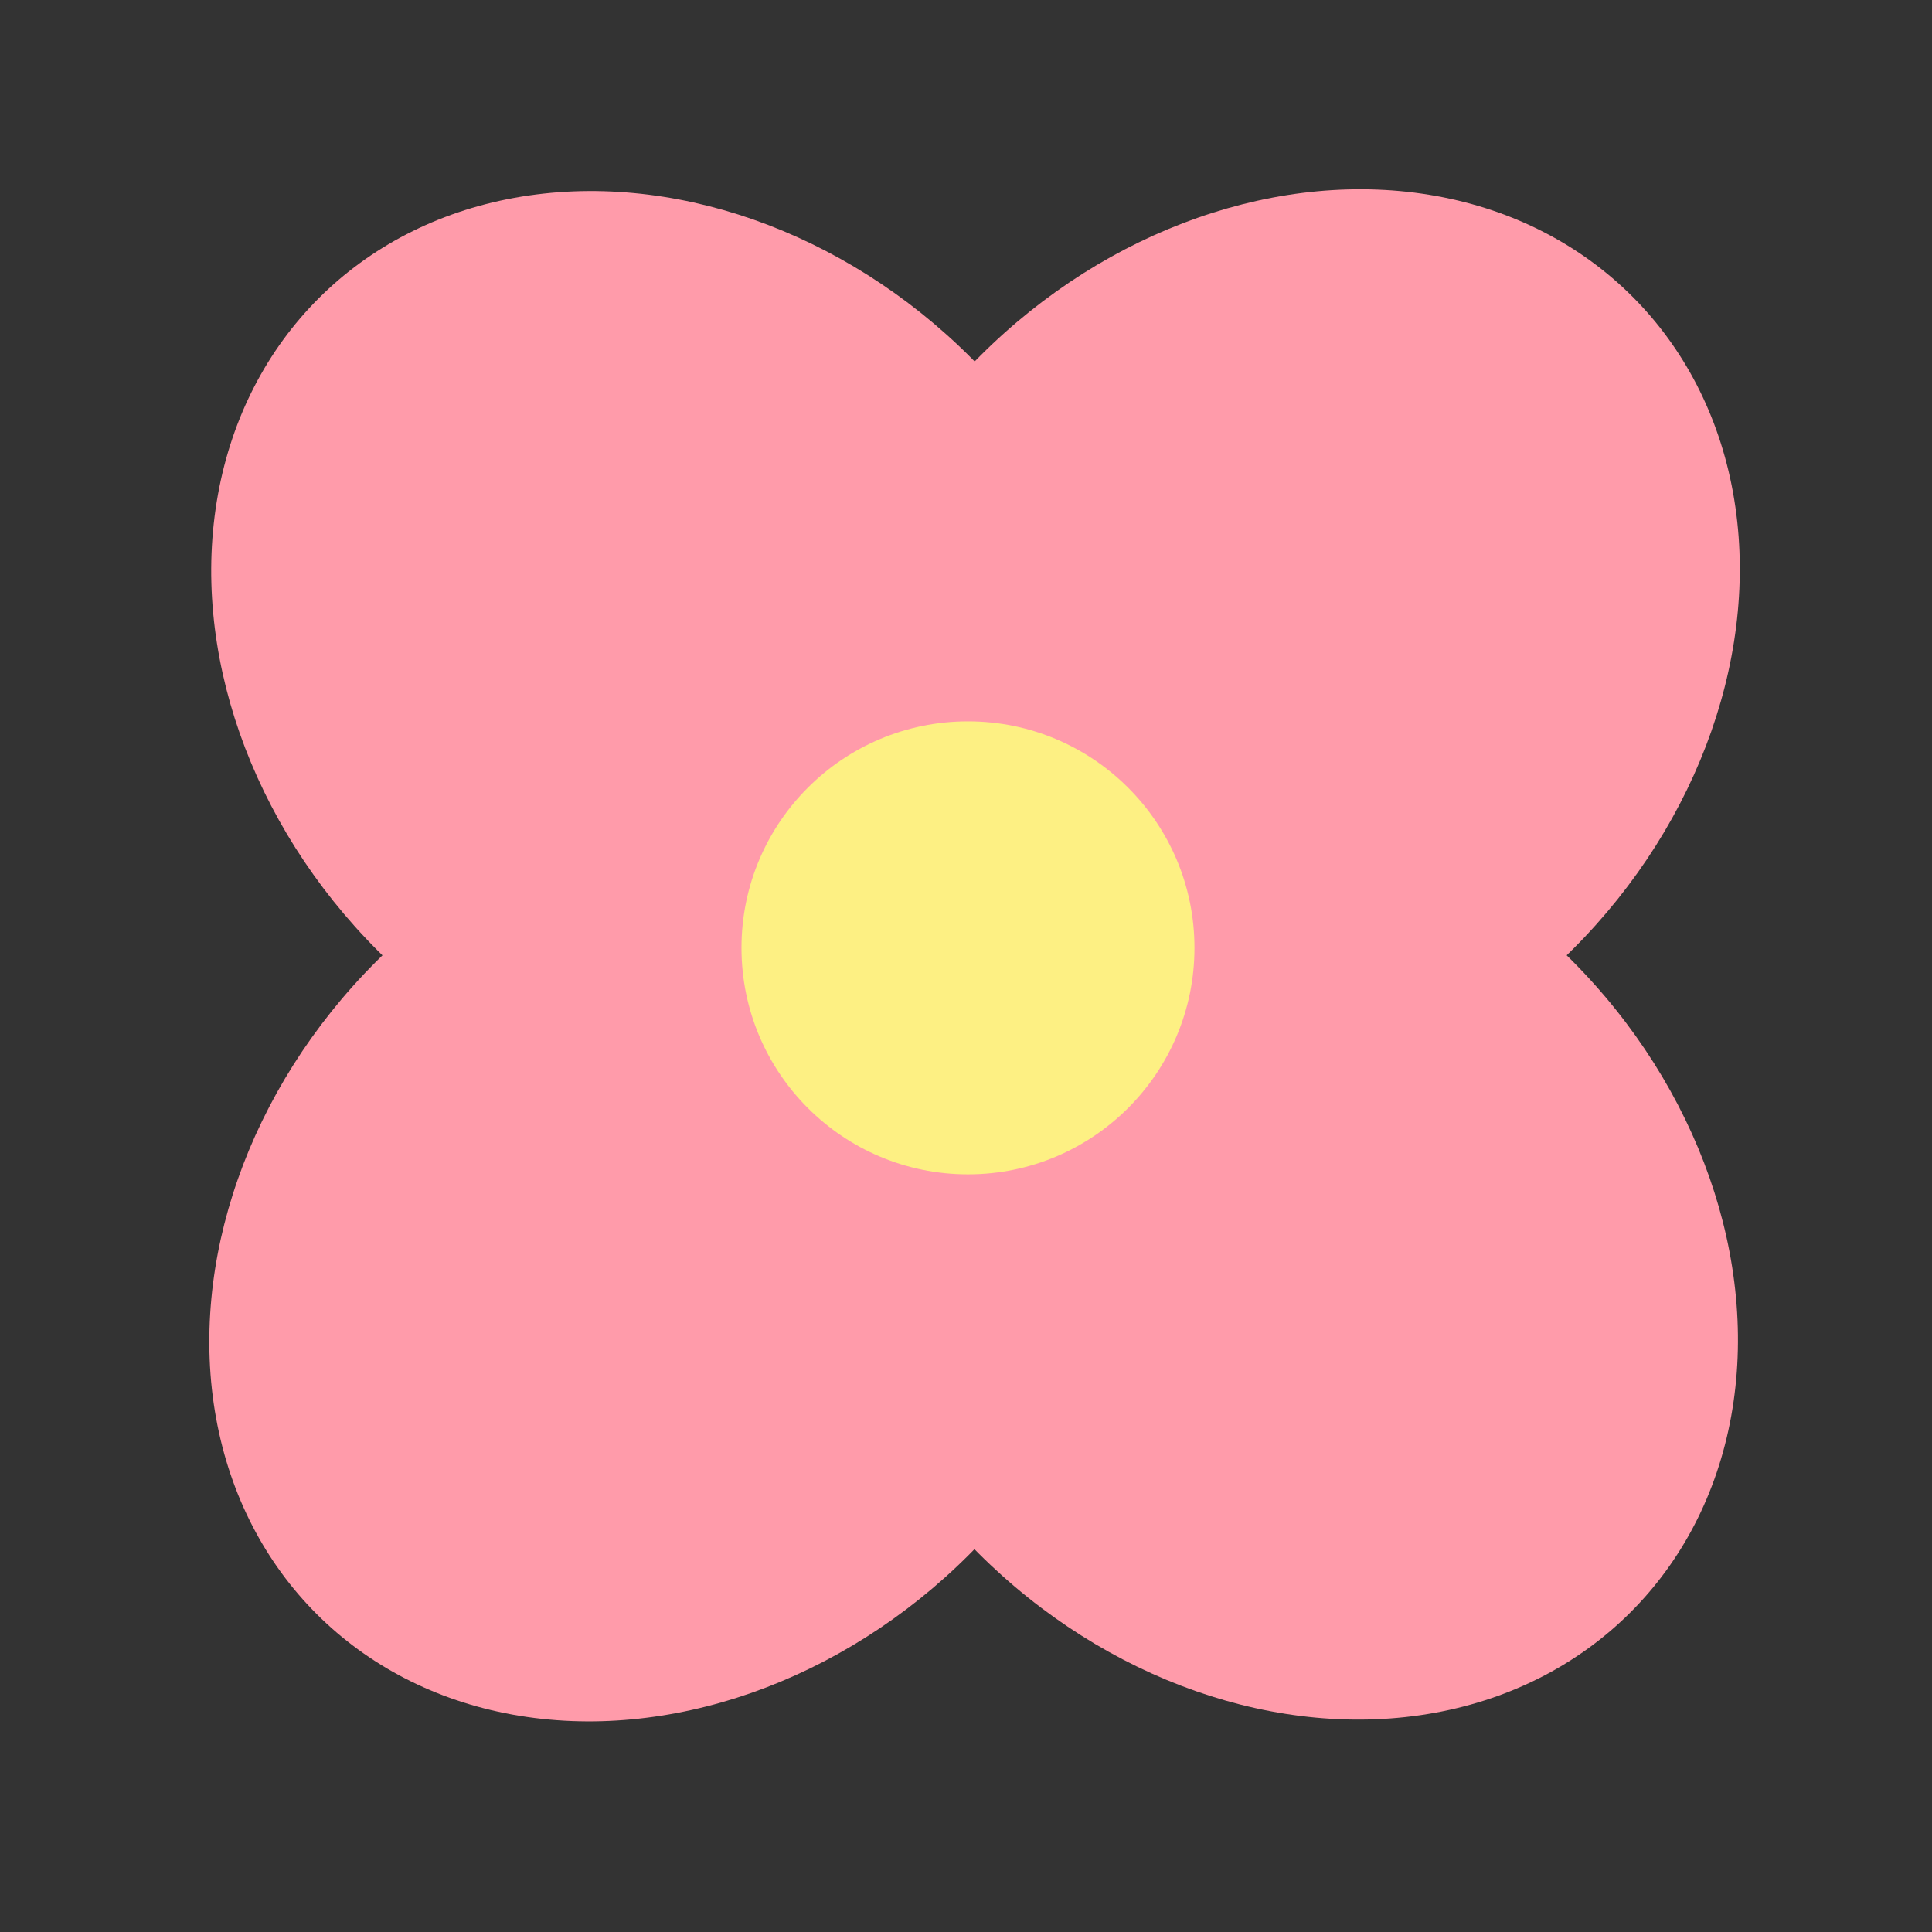 <svg width="43" height="43" viewBox="0 0 43 43" fill="none" xmlns="http://www.w3.org/2000/svg">
<rect x="0" y="0" width="43" height="43" fill="#333333" stroke="none"/>
<ellipse cx="15.011" cy="14.562" rx="9.334" ry="11.201" transform="rotate(-45 15.011 14.562)" fill="#FF9BAA"/>
<ellipse cx="28.371" cy="27.963" rx="9.334" ry="11.201" transform="rotate(135 28.371 27.963)" fill="#FF9BAA"/>
<ellipse cx="9.334" cy="11.201" rx="9.334" ry="11.201" transform="matrix(-0.707 -0.707 -0.707 0.707 42.932 13.201)" fill="#FF9BAA"/>
<ellipse cx="9.334" cy="11.201" rx="9.334" ry="11.201" transform="matrix(0.707 0.707 0.707 -0.707 0.449 29.324)" fill="#FF9BAA"/>
<circle cx="21.544" cy="21.096" r="5.041" fill="#FDF083"/>
</svg>

